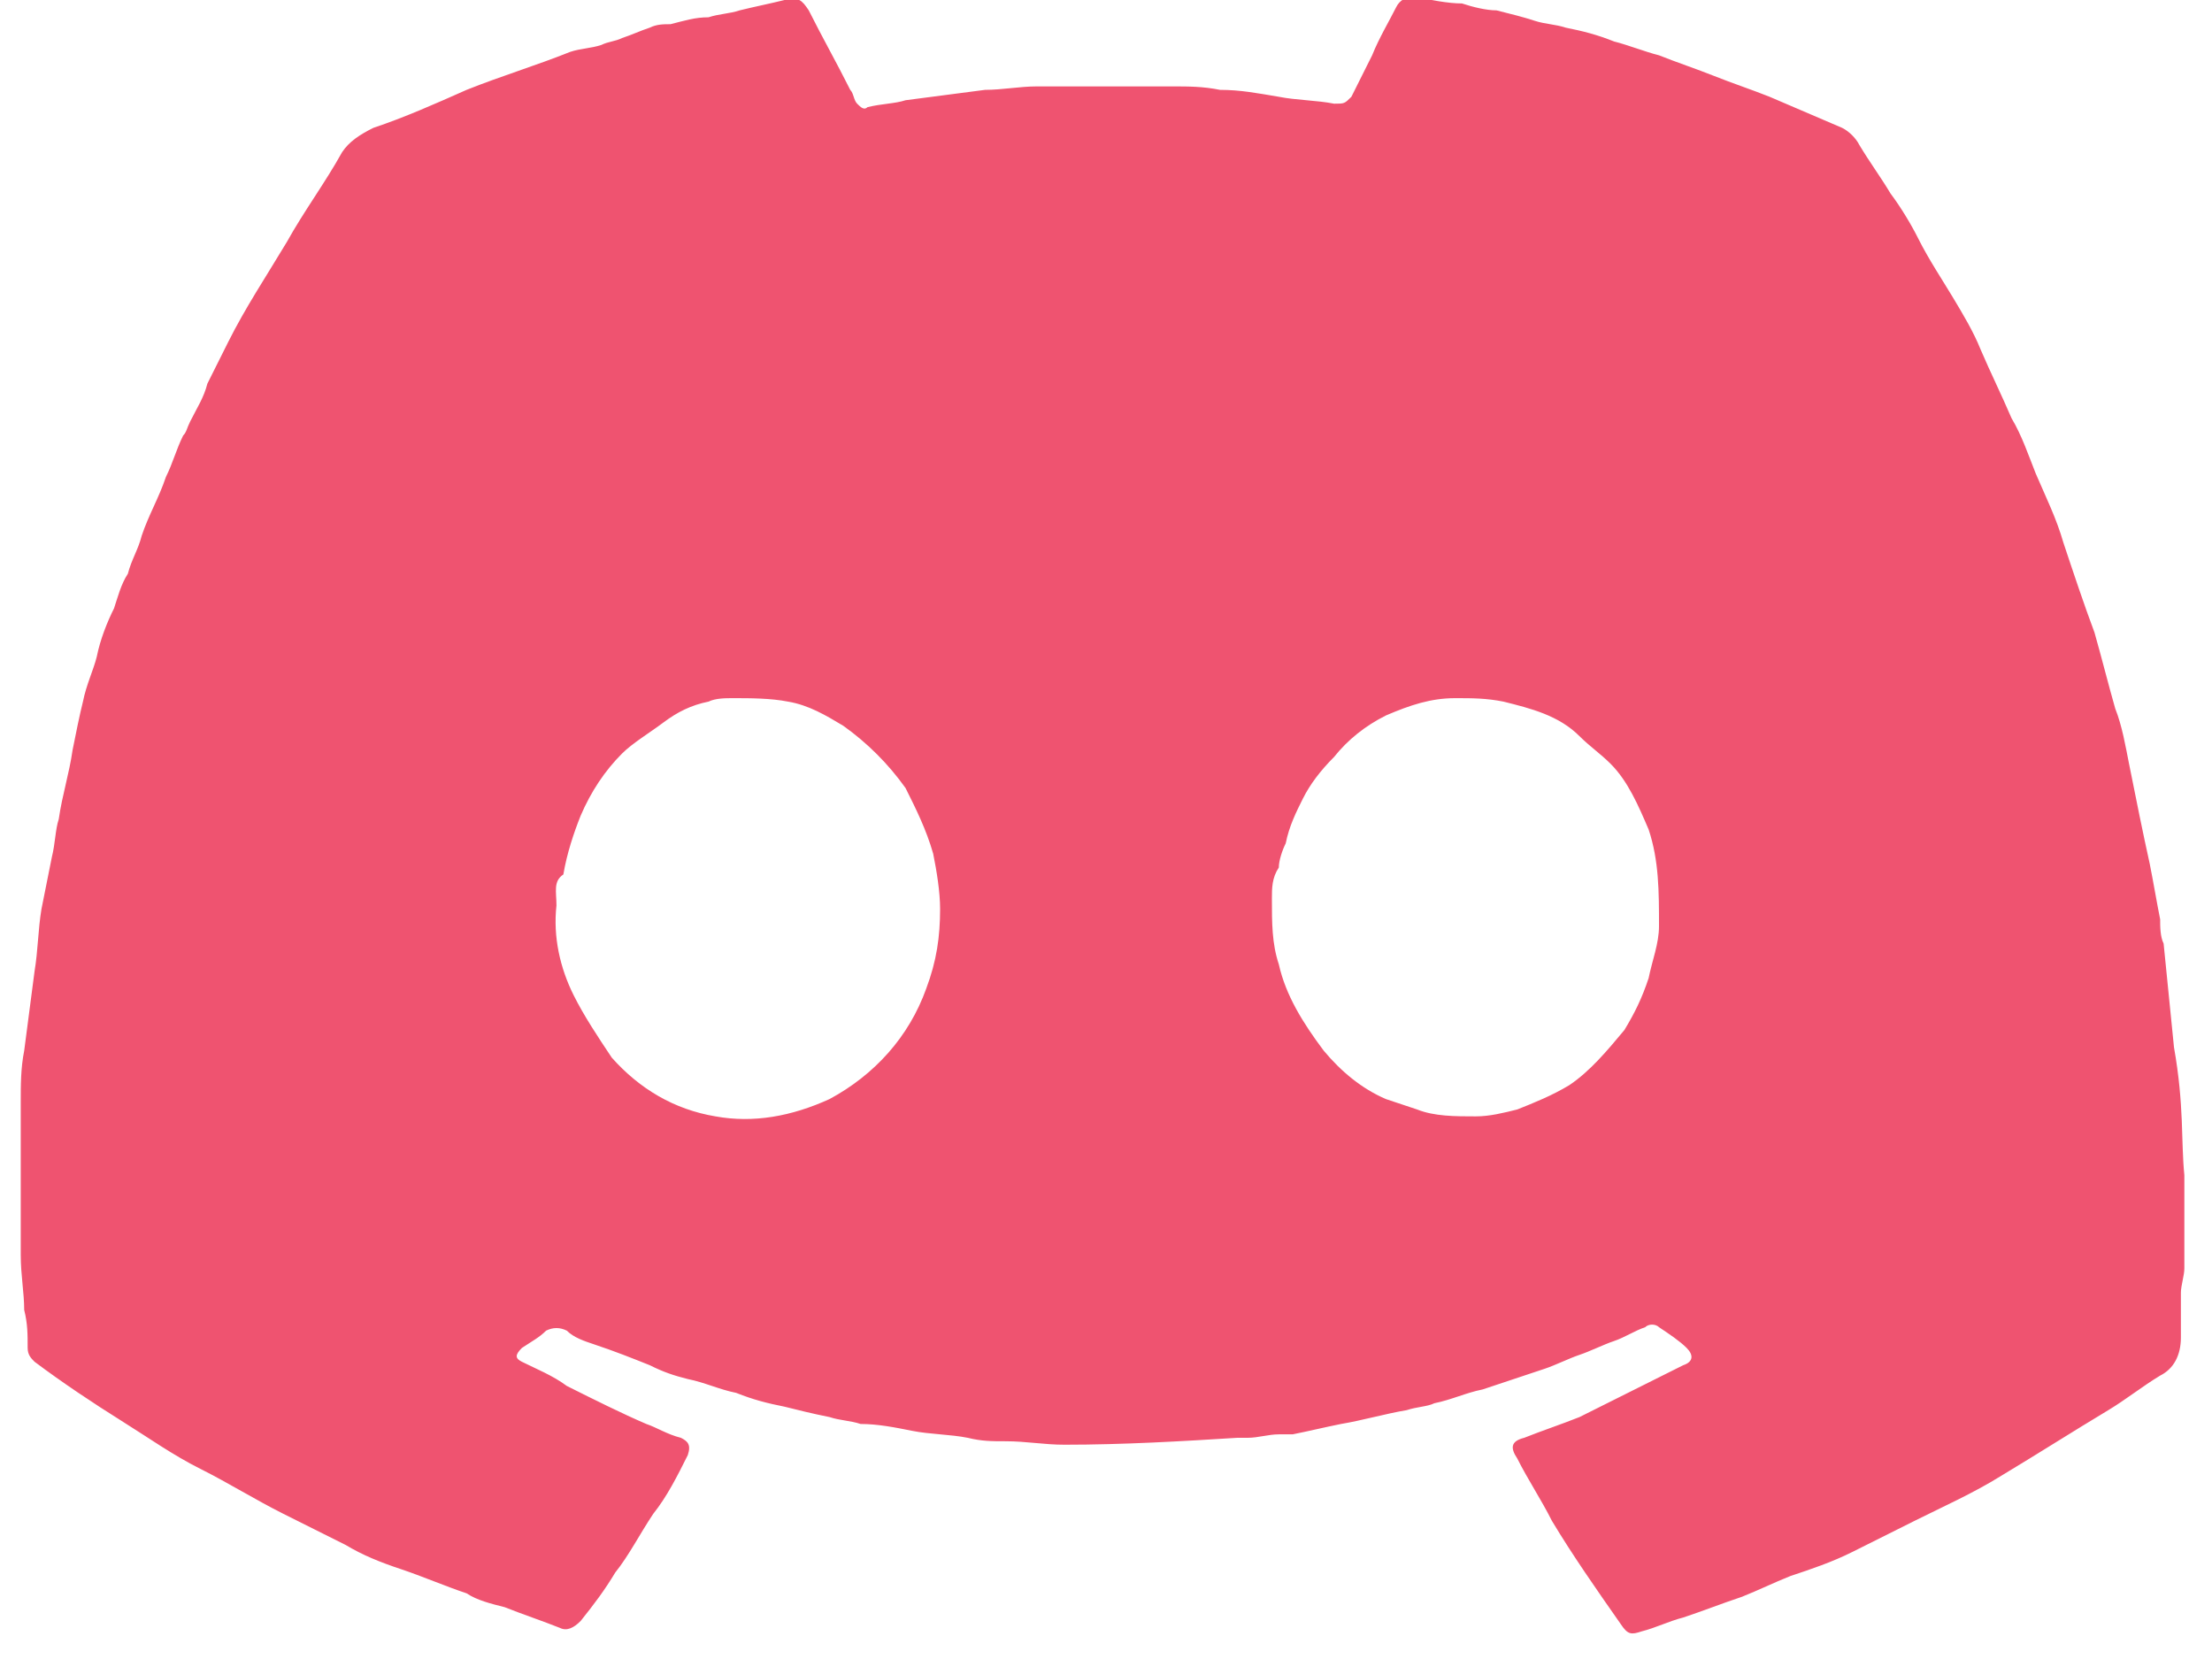 <svg width="64" height="48" viewBox="0 0 64 48" fill="none" xmlns="http://www.w3.org/2000/svg">
<path d="M63.2 34C63.2 34.9 63.2 35.8 63.2 36.7C63.2 36.9 63.1 37.2 63.1 37.4C63.1 37.8 63.1 38.3 63.1 38.7C63.1 39.2 62.9 39.6 62.5 39.8C62 40.1 61.5 40.5 61 40.8C60 41.4 58.9 42.1 57.9 42.7C57.1 43.2 56.2 43.6 55.4 44C54.8 44.3 54.2 44.6 53.6 44.9C53 45.2 52.4 45.4 51.8 45.6C51.3 45.8 50.9 46 50.4 46.2C49.8 46.4 49.3 46.6 48.7 46.8C48.3 46.9 47.9 47.1 47.5 47.2C47.2 47.3 47.1 47.3 46.9 47C46.2 46 45.5 45 44.9 44C44.6 43.4 44.2 42.8 43.9 42.2C43.7 41.9 43.7 41.7 44.1 41.6C44.6 41.4 45.2 41.2 45.7 41C46.3 40.7 46.9 40.4 47.5 40.1C47.9 39.9 48.3 39.7 48.7 39.5C49 39.4 49 39.2 48.8 39C48.6 38.8 48.3 38.6 48 38.4C47.9 38.3 47.7 38.3 47.6 38.4C47.3 38.5 47 38.7 46.7 38.8C46.4 38.9 46 39.1 45.7 39.2C45.4 39.3 45 39.5 44.7 39.6C44.1 39.8 43.5 40 42.9 40.2C42.4 40.3 42 40.5 41.5 40.6C41.3 40.7 41 40.7 40.7 40.8C40.1 40.9 39.4 41.1 38.8 41.2C38.3 41.3 37.9 41.4 37.4 41.5C37.3 41.5 37.2 41.5 37 41.5C36.7 41.5 36.4 41.6 36.1 41.6C36 41.6 35.9 41.6 35.8 41.6C34.2 41.7 32.5 41.8 30.8 41.8C30.2 41.8 29.7 41.7 29.1 41.7C28.7 41.7 28.4 41.7 28 41.6C27.5 41.5 26.9 41.5 26.4 41.4C25.9 41.3 25.4 41.2 24.9 41.2C24.6 41.1 24.3 41.1 24 41C23.5 40.9 23.1 40.8 22.7 40.7C22.2 40.6 21.8 40.5 21.3 40.3C20.8 40.2 20.4 40 19.9 39.9C19.5 39.8 19.2 39.7 18.8 39.5C18.3 39.3 17.8 39.1 17.2 38.9C16.9 38.8 16.6 38.7 16.4 38.5C16.2 38.4 16 38.4 15.8 38.5C15.6 38.7 15.4 38.8 15.1 39C14.9 39.2 14.9 39.3 15.1 39.4C15.5 39.6 16 39.8 16.4 40.1C17.2 40.5 18 40.9 18.7 41.2C19 41.3 19.3 41.5 19.7 41.6C19.9 41.7 20 41.8 19.9 42.1C19.6 42.7 19.3 43.3 18.9 43.8C18.5 44.4 18.2 45 17.8 45.5C17.5 46 17.2 46.4 16.8 46.9C16.6 47.1 16.4 47.2 16.2 47.1C15.7 46.9 15.1 46.7 14.6 46.5C14.2 46.4 13.8 46.3 13.5 46.1C12.9 45.9 12.2 45.6 11.6 45.4C11 45.2 10.5 45 10 44.7C9.4 44.4 8.8 44.1 8.2 43.8C7.4 43.4 6.6 42.9 5.8 42.5C5 42.1 4.3 41.6 3.5 41.1C2.7 40.6 1.8 40 1 39.4C0.9 39.3 0.8 39.2 0.8 39C0.8 38.6 0.8 38.3 0.7 37.9C0.7 37.4 0.6 36.9 0.6 36.3C0.6 34.8 0.6 33.4 0.6 31.9C0.6 31.4 0.6 30.9 0.7 30.4C0.8 29.6 0.9 28.9 1 28.1C1.1 27.5 1.1 26.9 1.2 26.3C1.3 25.8 1.4 25.3 1.5 24.8C1.6 24.4 1.6 24 1.7 23.7C1.8 23 2 22.4 2.1 21.7C2.2 21.2 2.3 20.7 2.4 20.3C2.5 19.8 2.7 19.4 2.8 19C2.9 18.5 3.1 18 3.3 17.6C3.4 17.3 3.5 16.9 3.7 16.6C3.8 16.2 4 15.9 4.1 15.5C4.3 14.9 4.6 14.4 4.8 13.8C5 13.4 5.1 13 5.3 12.6C5.4 12.5 5.4 12.4 5.5 12.2C5.7 11.8 5.9 11.5 6 11.1C6.2 10.7 6.4 10.3 6.6 9.9C7.1 8.9 7.7 8 8.3 7C8.8 6.1 9.4 5.3 9.9 4.4C10.1 4.1 10.4 3.9 10.8 3.7C11.7 3.4 12.6 3 13.5 2.6C14.5 2.2 15.5 1.9 16.5 1.5C16.8 1.4 17.1 1.4 17.4 1.3C17.6 1.2 17.8 1.2 18 1.1C18.3 1 18.5 0.9 18.8 0.8C19 0.7 19.2 0.7 19.4 0.7C19.8 0.6 20.1 0.5 20.5 0.5C20.8 0.4 21.1 0.4 21.4 0.3C21.8 0.2 22.3 0.1 22.7 2.44156e-05C23.1 -0.1 23.2 2.44081e-05 23.4 0.3C23.8 1.1 24.2 1.8 24.6 2.6C24.7 2.7 24.7 2.9 24.8 3C24.9 3.1 25 3.2 25.1 3.1C25.5 3 25.9 3 26.2 2.9C27 2.8 27.7 2.7 28.5 2.6C29 2.6 29.5 2.5 30 2.5C31.3 2.5 32.6 2.5 33.9 2.5C34.4 2.5 34.8 2.5 35.3 2.6C35.9 2.6 36.4 2.7 37 2.8C37.5 2.9 38.1 2.9 38.6 3C38.9 3 38.9 3 39.1 2.8C39.3 2.4 39.5 2 39.7 1.6C39.9 1.1 40.2 0.6 40.4 0.2C40.5 2.4423e-05 40.7 -0.1 40.9 -0.1C41.4 2.44156e-05 41.9 0.1 42.3 0.1C42.6 0.2 43 0.3 43.3 0.3C43.7 0.4 44.1 0.5 44.4 0.6C44.7 0.7 45 0.7 45.3 0.8C45.8 0.9 46.2 1 46.7 1.2C47.1 1.3 47.6 1.5 48 1.6C48.5 1.8 49.1 2 49.6 2.2C50.1 2.4 50.7 2.6 51.2 2.8C51.9 3.1 52.6 3.4 53.3 3.7C53.5 3.8 53.7 4 53.8 4.2C54.1 4.7 54.4 5.1 54.7 5.6C55 6 55.3 6.5 55.5 6.9C55.8 7.5 56.2 8.1 56.5 8.6C56.8 9.1 57.1 9.6 57.3 10.1C57.6 10.8 57.9 11.4 58.2 12.1C58.5 12.6 58.7 13.2 58.9 13.7C59.2 14.4 59.5 15 59.7 15.7C60 16.6 60.3 17.5 60.6 18.3C60.8 19 61 19.8 61.2 20.5C61.4 21 61.5 21.6 61.6 22.1C61.8 23.1 62 24.1 62.2 25C62.3 25.5 62.4 26.1 62.5 26.6C62.5 26.8 62.5 27.1 62.6 27.3C62.7 28.3 62.8 29.3 62.9 30.3C63.2 32 63.1 33 63.2 34ZM16.1 26.2C16 27.1 16.2 28 16.6 28.8C16.9 29.4 17.3 30 17.7 30.6C18.5 31.5 19.5 32.1 20.7 32.3C21.8 32.5 22.9 32.3 24 31.8C25.3 31.1 26.3 30 26.8 28.6C27.1 27.8 27.2 27.1 27.2 26.3C27.2 25.8 27.1 25.2 27 24.7C26.8 24 26.5 23.4 26.2 22.8C25.7 22.1 25.1 21.5 24.4 21C23.9 20.7 23.4 20.4 22.8 20.3C22.3 20.2 21.7 20.2 21.2 20.2C21 20.2 20.7 20.2 20.5 20.3C20 20.4 19.6 20.6 19.2 20.9C18.8 21.2 18.3 21.5 18 21.8C17.5 22.3 17.1 22.9 16.8 23.6C16.6 24.1 16.4 24.7 16.3 25.3C16 25.5 16.1 25.8 16.1 26.2ZM36.8 26C36.8 26.7 36.8 27.3 37 27.9C37.2 28.8 37.7 29.6 38.3 30.4C38.8 31 39.4 31.5 40.1 31.8C40.4 31.9 40.7 32 41 32.1C41.5 32.3 42.1 32.3 42.7 32.3C43.1 32.3 43.5 32.2 43.9 32.1C44.4 31.9 44.9 31.7 45.4 31.4C46 31 46.5 30.4 47 29.8C47.3 29.3 47.5 28.9 47.7 28.3C47.8 27.8 48 27.3 48 26.8C48 25.8 48 24.9 47.7 24C47.4 23.3 47.1 22.6 46.6 22.1C46.3 21.8 46 21.6 45.7 21.3C45.1 20.7 44.3 20.5 43.5 20.3C43 20.2 42.6 20.2 42.1 20.2C41.4 20.2 40.8 20.4 40.1 20.7C39.5 21 39 21.4 38.6 21.9C38.2 22.3 37.9 22.7 37.7 23.1C37.5 23.5 37.3 23.9 37.2 24.4C37.1 24.6 37 24.9 37 25.1C36.8 25.4 36.8 25.7 36.8 26Z" fill="#EF5370"/>
</svg>
